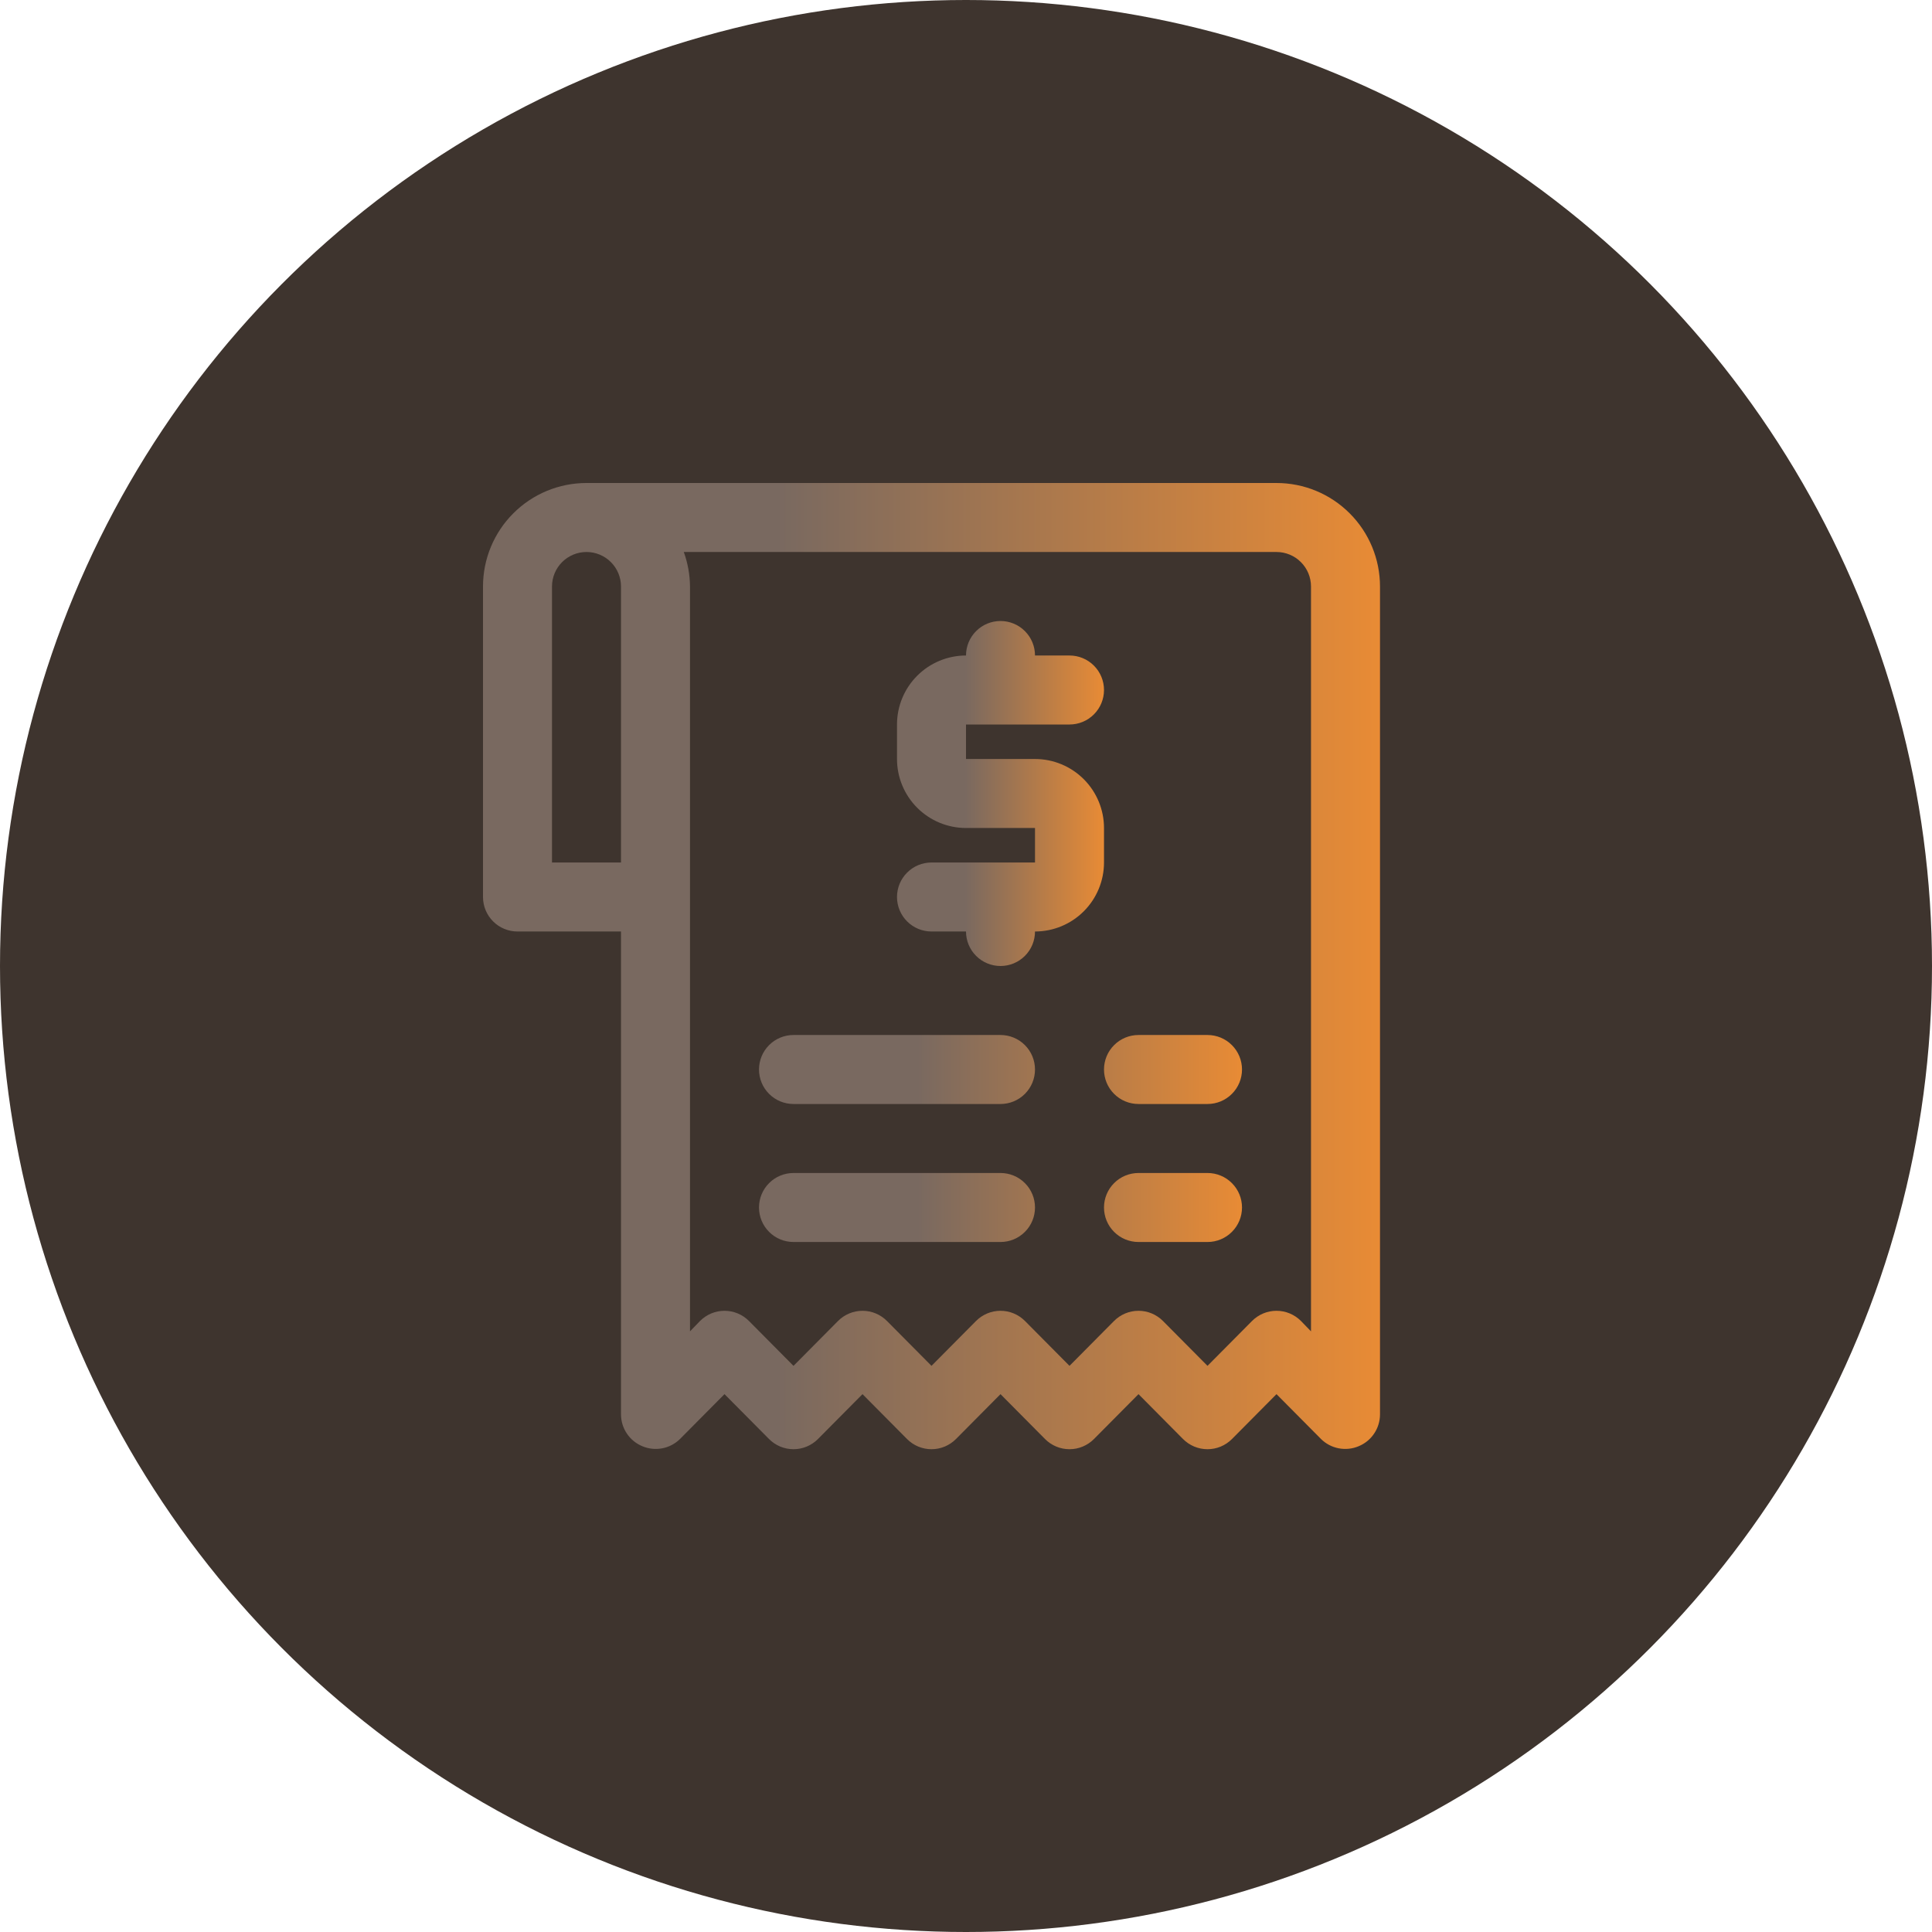 <?xml version="1.0" encoding="UTF-8"?> <svg xmlns="http://www.w3.org/2000/svg" width="56" height="56" viewBox="0 0 56 56" fill="none"><circle cx="28" cy="28" r="28" fill="#3E342E"></circle><path d="M32 24C32 23.47 31.789 22.961 31.414 22.586C31.039 22.211 30.53 22 30 22H28V21H31C31.265 21 31.52 20.895 31.707 20.707C31.895 20.52 32 20.265 32 20C32 19.735 31.895 19.48 31.707 19.293C31.52 19.105 31.265 19 31 19H30C30 18.735 29.895 18.48 29.707 18.293C29.52 18.105 29.265 18 29 18C28.735 18 28.48 18.105 28.293 18.293C28.105 18.48 28 18.735 28 19C27.47 19 26.961 19.211 26.586 19.586C26.211 19.961 26 20.47 26 21V22C26 22.53 26.211 23.039 26.586 23.414C26.961 23.789 27.47 24 28 24H30V25H27C26.735 25 26.48 25.105 26.293 25.293C26.105 25.48 26 25.735 26 26C26 26.265 26.105 26.52 26.293 26.707C26.48 26.895 26.735 27 27 27H28C28 27.265 28.105 27.52 28.293 27.707C28.48 27.895 28.735 28 29 28C29.265 28 29.52 27.895 29.707 27.707C29.895 27.52 30 27.265 30 27C30.53 27 31.039 26.789 31.414 26.414C31.789 26.039 32 25.53 32 25V24Z" fill="url(#paint0_linear_212_3595)"></path><path d="M37 14H17C16.204 14 15.441 14.316 14.879 14.879C14.316 15.441 14 16.204 14 17V26C14 26.265 14.105 26.52 14.293 26.707C14.48 26.895 14.735 27 15 27H18V41C18.001 41.197 18.06 41.39 18.171 41.554C18.281 41.718 18.437 41.845 18.62 41.92C18.802 41.997 19.003 42.017 19.197 41.98C19.391 41.943 19.569 41.849 19.71 41.71L21 40.41L22.29 41.71C22.383 41.804 22.494 41.878 22.615 41.929C22.737 41.98 22.868 42.006 23 42.006C23.132 42.006 23.263 41.98 23.385 41.929C23.506 41.878 23.617 41.804 23.71 41.71L25 40.41L26.29 41.71C26.383 41.804 26.494 41.878 26.615 41.929C26.737 41.98 26.868 42.006 27 42.006C27.132 42.006 27.263 41.98 27.385 41.929C27.506 41.878 27.617 41.804 27.71 41.71L29 40.41L30.29 41.71C30.383 41.804 30.494 41.878 30.615 41.929C30.737 41.98 30.868 42.006 31 42.006C31.132 42.006 31.263 41.98 31.385 41.929C31.506 41.878 31.617 41.804 31.71 41.71L33 40.41L34.29 41.71C34.383 41.804 34.494 41.878 34.615 41.929C34.737 41.98 34.868 42.006 35 42.006C35.132 42.006 35.263 41.98 35.385 41.929C35.506 41.878 35.617 41.804 35.71 41.71L37 40.41L38.29 41.71C38.431 41.849 38.609 41.943 38.803 41.98C38.997 42.017 39.198 41.997 39.38 41.92C39.563 41.845 39.719 41.718 39.829 41.554C39.94 41.39 39.999 41.197 40 41V17C40 16.204 39.684 15.441 39.121 14.879C38.559 14.316 37.796 14 37 14ZM16 25V17C16 16.735 16.105 16.48 16.293 16.293C16.48 16.105 16.735 16 17 16C17.265 16 17.52 16.105 17.707 16.293C17.895 16.48 18 16.735 18 17V25H16ZM38 38.59L37.71 38.29C37.617 38.196 37.506 38.122 37.385 38.071C37.263 38.02 37.132 37.994 37 37.994C36.868 37.994 36.737 38.02 36.615 38.071C36.494 38.122 36.383 38.196 36.29 38.29L35 39.59L33.71 38.29C33.617 38.196 33.506 38.122 33.385 38.071C33.263 38.02 33.132 37.994 33 37.994C32.868 37.994 32.737 38.02 32.615 38.071C32.494 38.122 32.383 38.196 32.29 38.29L31 39.59L29.71 38.29C29.617 38.196 29.506 38.122 29.385 38.071C29.263 38.02 29.132 37.994 29 37.994C28.868 37.994 28.737 38.02 28.615 38.071C28.494 38.122 28.383 38.196 28.29 38.29L27 39.59L25.71 38.29C25.617 38.196 25.506 38.122 25.385 38.071C25.263 38.02 25.132 37.994 25 37.994C24.868 37.994 24.737 38.02 24.615 38.071C24.494 38.122 24.383 38.196 24.29 38.29L23 39.59L21.71 38.29C21.617 38.196 21.506 38.122 21.385 38.071C21.263 38.02 21.132 37.994 21 37.994C20.868 37.994 20.737 38.02 20.615 38.071C20.494 38.122 20.383 38.196 20.29 38.29L20 38.59V17C19.997 16.659 19.936 16.321 19.82 16H37C37.265 16 37.52 16.105 37.707 16.293C37.895 16.48 38 16.735 38 17V38.59Z" fill="url(#paint1_linear_212_3595)"></path><path d="M29 30H23C22.735 30 22.48 30.105 22.293 30.293C22.105 30.48 22 30.735 22 31C22 31.265 22.105 31.52 22.293 31.707C22.48 31.895 22.735 32 23 32H29C29.265 32 29.52 31.895 29.707 31.707C29.895 31.52 30 31.265 30 31C30 30.735 29.895 30.48 29.707 30.293C29.52 30.105 29.265 30 29 30ZM35 30H33C32.735 30 32.48 30.105 32.293 30.293C32.105 30.48 32 30.735 32 31C32 31.265 32.105 31.52 32.293 31.707C32.48 31.895 32.735 32 33 32H35C35.265 32 35.52 31.895 35.707 31.707C35.895 31.52 36 31.265 36 31C36 30.735 35.895 30.48 35.707 30.293C35.52 30.105 35.265 30 35 30ZM29 34H23C22.735 34 22.48 34.105 22.293 34.293C22.105 34.48 22 34.735 22 35C22 35.265 22.105 35.52 22.293 35.707C22.48 35.895 22.735 36 23 36H29C29.265 36 29.52 35.895 29.707 35.707C29.895 35.52 30 35.265 30 35C30 34.735 29.895 34.48 29.707 34.293C29.52 34.105 29.265 34 29 34ZM35 34H33C32.735 34 32.48 34.105 32.293 34.293C32.105 34.48 32 34.735 32 35C32 35.265 32.105 35.52 32.293 35.707C32.48 35.895 32.735 36 33 36H35C35.265 36 35.52 35.895 35.707 35.707C35.895 35.52 36 35.265 36 35C36 34.735 35.895 34.48 35.707 34.293C35.52 34.105 35.265 34 35 34Z" fill="url(#paint2_linear_212_3595)"></path><defs><linearGradient id="paint0_linear_212_3595" x1="27.967" y1="21.177" x2="32" y2="21.177" gradientUnits="userSpaceOnUse"><stop stop-color="#796960"></stop><stop offset="1" stop-color="#E88B35"></stop></linearGradient><linearGradient id="paint1_linear_212_3595" x1="22.523" y1="22.898" x2="40" y2="22.898" gradientUnits="userSpaceOnUse"><stop stop-color="#796960"></stop><stop offset="1" stop-color="#E88B35"></stop></linearGradient><linearGradient id="paint2_linear_212_3595" x1="26.589" y1="31.906" x2="36" y2="31.906" gradientUnits="userSpaceOnUse"><stop stop-color="#796960"></stop><stop offset="1" stop-color="#E88B35"></stop></linearGradient></defs></svg> 